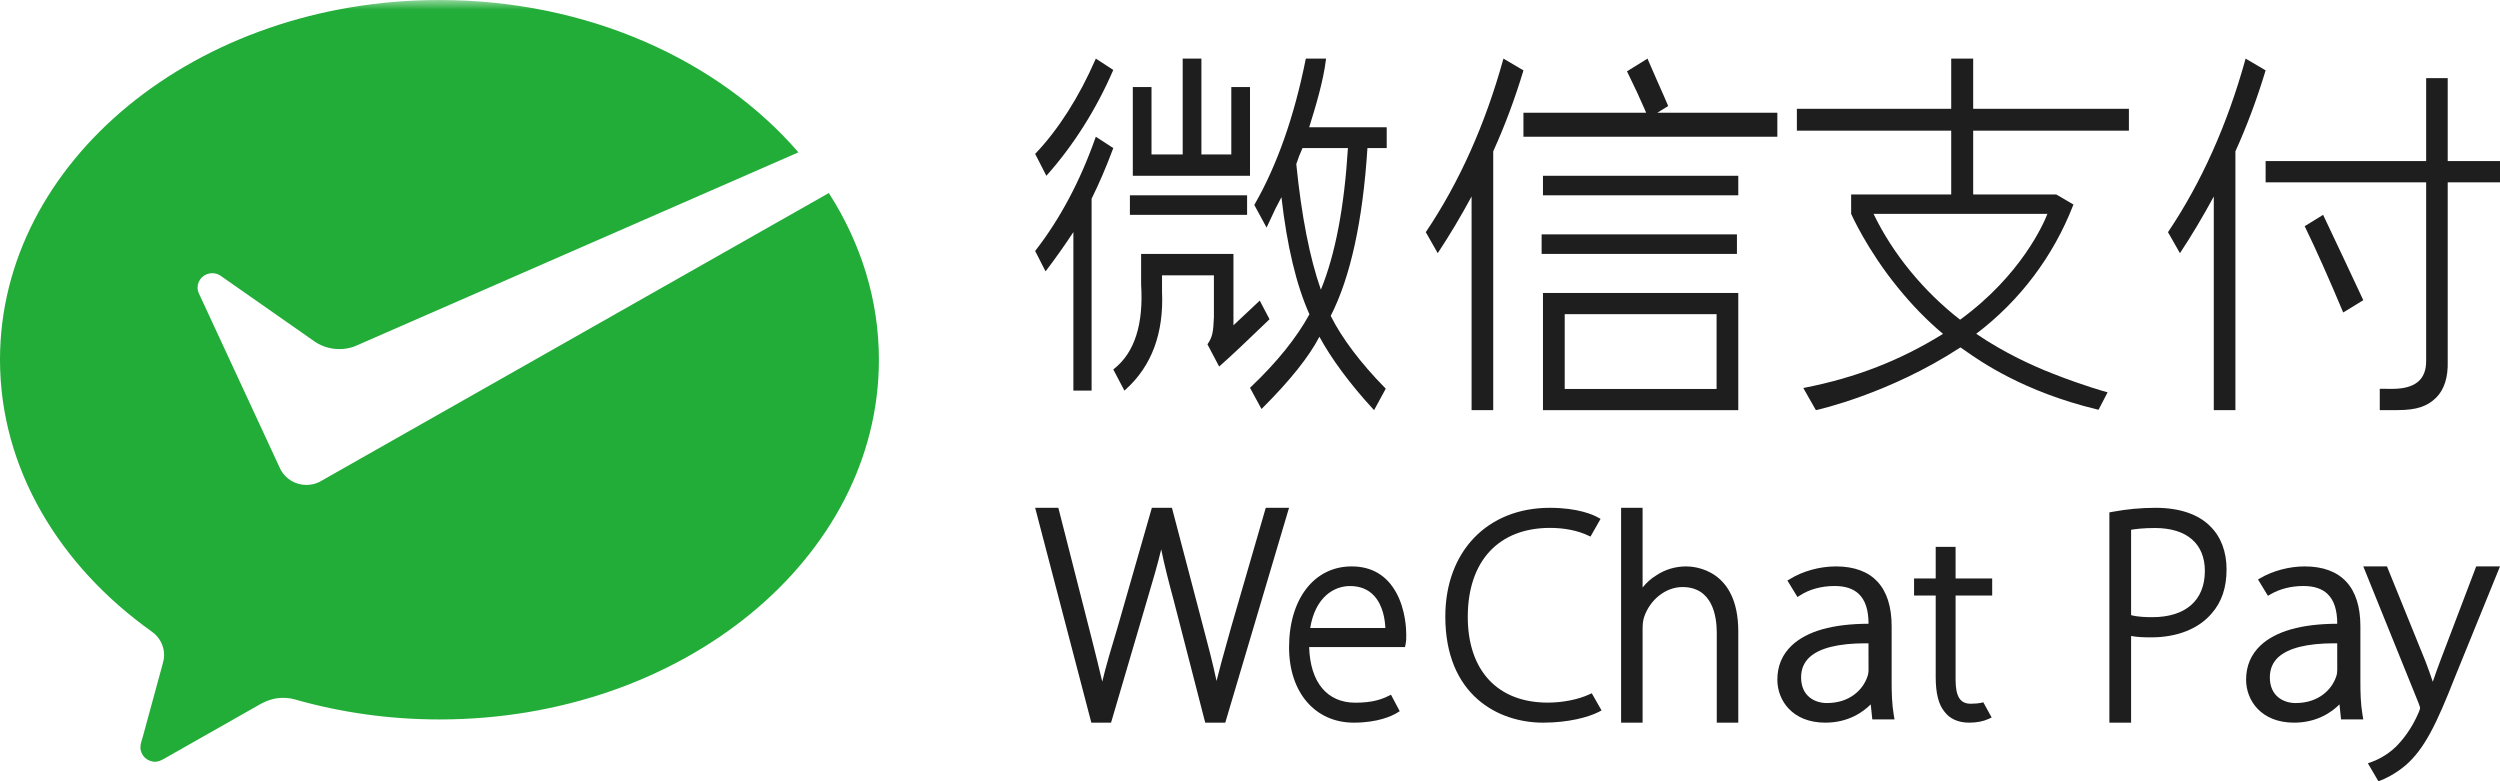 <?xml version="1.0" encoding="UTF-8"?>
<svg width="128px" height="40px" viewBox="0 0 128 40" version="1.1" xmlns="http://www.w3.org/2000/svg" xmlns:xlink="http://www.w3.org/1999/xlink">
    <!-- Generator: Sketch 55 (78076) - https://sketchapp.com -->
    <title>Group 36</title>
    <desc>Created with Sketch.</desc>
    <defs>
        <polygon id="path-1" points="0 40 130 40 130 0 0 0"></polygon>
    </defs>
    <g id="Page-1" stroke="none" stroke-width="1" fill="none" fill-rule="evenodd">
        <g id="入驻指引" transform="translate(-405, -30)">
            <g id="caidan">
                <g id="菜单" transform="translate(404, 30)">
                    <g id="Group-36">
                        <path d="M64.038,32.102 L63.804,32.94 C63.609,33.638 63.436,34.256 63.287,34.866 C63.098,33.967 62.834,32.961 62.598,32.075 L61.031,26.105 L61.003,26 L59.975,26 L58.222,32.114 C57.909,33.148 57.63,34.082 57.435,34.898 C57.285,34.252 57.104,33.533 56.915,32.776 L55.214,26.105 L55.187,26 L54,26 L56.848,36.892 L56.876,37 L57.886,37 L59.72,30.759 C60.038,29.695 60.279,28.859 60.454,28.128 C60.609,28.899 60.825,29.746 61.097,30.751 L62.68,36.893 L62.708,37 L63.734,37 L66.944,26.183 L67,26 L65.807,26 L64.038,32.102 Z" id="Fill-1" fill="#1E1E1E"></path>
                        <path d="M68.082,32.155 C68.341,30.572 69.298,30.005 70.118,30.005 C70.639,30.005 71.057,30.176 71.362,30.512 C71.81,31.008 71.912,31.726 71.93,32.155 L68.082,32.155 Z M70.202,29 C68.287,29 67,30.665 67,33.144 C67,35.45 68.331,37 70.314,37 C71.56,37 72.269,36.653 72.514,36.505 L72.666,36.413 L72.218,35.569 L72.112,35.621 C71.762,35.798 71.284,35.978 70.398,35.978 C68.947,35.978 68.085,34.941 68.028,33.131 L72.936,33.131 L72.968,32.975 C73,32.816 73,32.701 73,32.491 C73,32.208 72.964,31.214 72.491,30.351 C71.999,29.454 71.23,29 70.202,29 L70.202,29 Z" id="Fill-3" fill="#1E1E1E"></path>
                        <path d="M82.385,35.547 L82.384,35.547 C81.814,35.814 81.013,35.974 80.243,35.974 C77.679,35.974 76.15,34.333 76.15,31.584 C76.15,28.732 77.725,27.028 80.364,27.028 C81.094,27.028 81.788,27.166 82.318,27.42 L82.433,27.473 L82.949,26.567 L82.795,26.482 C82.59,26.369 81.813,26 80.35,26 C77.15,26 75,28.237 75,31.568 C75,35.578 77.695,37 80.003,37 C81.303,37 82.317,36.721 82.833,36.461 L83,36.375 L82.499,35.495 L82.385,35.547 Z" id="Fill-5" fill="#1E1E1E"></path>
                        <path d="M87.333,29 C86.778,29 86.246,29.159 85.8,29.46 C85.543,29.614 85.304,29.825 85.101,30.08 L85.101,26 L84,26 L84,37 L85.101,37 L85.101,32.266 C85.101,31.982 85.113,31.799 85.179,31.591 C85.486,30.688 86.294,30.057 87.141,30.057 C88.671,30.057 88.899,31.528 88.899,32.405 L88.899,37 L90,37 L90,32.327 C90,29.16 87.778,29 87.333,29" id="Fill-7" fill="#1E1E1E"></path>
                        <path d="M101.126,28 L100.108,28 L100.108,29.619 L99,29.619 L99,30.493 L100.108,30.493 L100.108,34.665 C100.108,35.497 100.256,36.078 100.557,36.438 C100.829,36.806 101.267,37 101.82,37 C102.205,37 102.537,36.936 102.81,36.811 L102.973,36.736 L102.546,35.958 L102.458,35.978 C102.304,36.013 102.117,36.031 101.903,36.031 C101.358,36.031 101.126,35.661 101.126,34.795 L101.126,30.493 L103,30.493 L103,29.619 L101.126,29.619 L101.126,28 Z" id="Fill-9" fill="#1E1E1E"></path>
                        <path d="M93.645,33.653 C94.159,33.178 95.128,32.937 96.522,32.937 L96.666,32.938 L96.669,34.302 C96.669,34.397 96.656,34.54 96.599,34.677 C96.371,35.314 95.709,35.996 94.536,35.996 C93.927,35.996 93.216,35.652 93.216,34.681 C93.216,34.262 93.361,33.917 93.645,33.653 M97.852,34.907 L97.852,32.061 C97.852,30.058 96.865,29 94.997,29 C94.173,29 93.289,29.244 92.638,29.652 L92.515,29.722 L93.03,30.567 L93.159,30.485 C93.637,30.174 94.263,30.004 94.918,30.004 L94.945,30.004 C95.471,30.004 95.881,30.138 96.162,30.403 C96.503,30.723 96.668,31.224 96.669,31.936 C94.838,31.941 93.518,32.314 92.741,33.045 C92.249,33.509 92,34.1 92,34.802 C92,35.861 92.769,37 94.455,37 C95.633,37 96.386,36.459 96.782,36.064 L96.862,36.834 L98,36.834 L97.96,36.603 C97.865,36.043 97.852,35.457 97.852,34.907" id="Fill-11" fill="#1E1E1E"></path>
                        <path d="M110.112,27.124 C110.33,27.087 110.738,27.034 111.335,27.034 C112.958,27.034 113.889,27.835 113.889,29.231 C113.889,30.735 112.909,31.599 111.2,31.599 C110.869,31.599 110.451,31.587 110.112,31.495 L110.112,27.124 Z M111.365,26 C110.627,26 109.886,26.068 109.163,26.205 L109,26.235 L109,37 L110.112,37 L110.112,32.562 C110.412,32.62 110.743,32.633 111.141,32.633 C112.474,32.633 113.577,32.193 114.247,31.397 C114.753,30.816 115,30.082 115,29.152 C115,28.245 114.711,27.481 114.164,26.946 C113.554,26.327 112.587,26 111.365,26 L111.365,26 Z" id="Fill-13" fill="#1E1E1E"></path>
                        <path d="M127.781,29 L125.945,33.829 C125.798,34.208 125.668,34.586 125.559,34.908 C125.442,34.555 125.313,34.195 125.189,33.872 L123.264,29.126 L123.214,29 L122,29 L124.832,36.001 C124.907,36.192 124.909,36.243 124.909,36.245 C124.909,36.292 124.869,36.394 124.833,36.485 C124.467,37.342 123.99,37.917 123.654,38.249 C123.195,38.687 122.697,38.912 122.442,39.007 L122.236,39.081 L122.773,40 L122.883,39.96 C123.075,39.887 123.587,39.667 124.156,39.193 C125.133,38.349 125.751,37.067 126.686,34.686 L129,29 L127.781,29 Z" id="Fill-15" fill="#1E1E1E"></path>
                        <path d="M120.667,34.302 C120.667,34.398 120.655,34.542 120.6,34.677 C120.37,35.314 119.708,35.996 118.536,35.996 C117.927,35.996 117.216,35.652 117.216,34.681 C117.216,34.263 117.36,33.917 117.644,33.653 C118.162,33.178 119.128,32.937 120.521,32.937 L120.665,32.939 L120.667,34.302 Z M121.852,34.908 L121.852,32.062 C121.852,30.058 120.865,29 118.998,29 C118.219,29 117.372,29.223 116.73,29.6 L116.61,29.67 L117.119,30.506 L117.245,30.432 C117.713,30.155 118.306,30.004 118.918,30.004 L118.946,30.004 C119.471,30.004 119.881,30.138 120.162,30.403 C120.501,30.723 120.666,31.225 120.667,31.936 C118.84,31.942 117.52,32.315 116.741,33.045 C116.249,33.509 116,34.1 116,34.802 C116,35.861 116.769,37 118.456,37 C119.633,37 120.386,36.46 120.781,36.064 L120.862,36.834 L122,36.834 L121.961,36.603 C121.864,36.04 121.852,35.457 121.852,34.908 L121.852,34.908 Z" id="Fill-17" fill="#1E1E1E"></path>
                        <mask id="mask-2" fill="white">
                            <use xlink:href="#path-1"></use>
                        </mask>
                        <g id="Clip-20"></g>
                        <polygon id="Fill-19" fill="#1E1E1E" mask="url(#mask-2)" points="80 10 90 10 90 9 80 9"></polygon>
                        <polygon id="Fill-21" fill="#1E1E1E" mask="url(#mask-2)" points="79.931 13 89.931 13 89.931 12 79.931 12"></polygon>
                        <path d="M81.113,19.915 L88.889,19.915 L88.889,16.085 L81.113,16.085 L81.113,19.915 Z M80,21 L90,21 L90,15 L80,15 L80,21 Z" id="Fill-22" fill="#1E1E1E" mask="url(#mask-2)"></path>
                        <path d="M77.453,21 L77.453,7.748 C78.041,6.452 78.558,5.071 78.989,3.644 L79,3.603 L77.976,3 L77.958,3.065 C77.038,6.38 75.713,9.337 74.018,11.86 L74,11.886 L74.612,12.962 L74.658,12.891 C75.219,12.043 75.801,11.068 76.345,10.06 L76.345,21 L77.453,21 Z" id="Fill-23" fill="#1E1E1E" mask="url(#mask-2)"></path>
                        <path d="M86.41,5.43 L86.381,5.355 C86.306,5.17 86.121,4.755 85.888,4.232 C85.699,3.806 85.49,3.332 85.391,3.094 L85.354,3 L84.301,3.652 L84.339,3.729 C84.677,4.414 84.971,5.046 85.237,5.662 C85.256,5.704 85.271,5.742 85.282,5.773 L79,5.773 L79,7 L92,7 L92,5.773 L85.852,5.773 L86.41,5.43 Z" id="Fill-24" fill="#1E1E1E" mask="url(#mask-2)"></path>
                        <polygon id="Fill-25" fill="#1E1E1E" mask="url(#mask-2)" points="65 4.457 64.043 4.457 64.043 7.908 62.512 7.908 62.512 3 61.554 3 61.554 7.908 59.957 7.908 59.957 4.457 59 4.457 59 9 65 9"></polygon>
                        <polygon id="Fill-26" fill="#1E1E1E" mask="url(#mask-2)" points="58.851 11 64.851 11 64.851 10 58.851 10"></polygon>
                        <path d="M62.851,17.585 L62.822,17.631 L63.42,18.766 L63.492,18.703 C63.978,18.276 64.807,17.498 65.952,16.392 L66,16.345 L65.499,15.391 L64.153,16.655 L64.153,13 L59.425,13 L59.425,14.558 C59.555,16.59 59.095,18.04 58.057,18.87 L58,18.916 L58.524,19.912 L58.57,20 L58.642,19.934 C59.967,18.739 60.59,17.057 60.496,14.936 L60.496,14.098 L63.152,14.098 L63.152,16.242 C63.118,16.998 63.084,17.228 62.851,17.585" id="Fill-27" fill="#1E1E1E" mask="url(#mask-2)"></path>
                        <path d="M54.619,8.949 C55.966,7.432 57.129,5.592 57.98,3.626 L58,3.581 L57.106,3 L57.083,3.052 C56.252,4.96 55.196,6.618 54.028,7.85 L54,7.879 L54.574,9 L54.619,8.949 Z" id="Fill-28" fill="#1E1E1E" mask="url(#mask-2)"></path>
                        <path d="M54.535,13.894 L54.6,13.805 C55.066,13.19 55.522,12.545 55.957,11.883 L55.957,20 L56.89,20 L56.89,10.174 C57.267,9.413 57.633,8.564 57.975,7.649 L58,7.582 L57.107,7 L57.074,7.088 C56.302,9.273 55.279,11.197 54.034,12.805 L54,12.851 L54.481,13.794 L54.535,13.894 Z" id="Fill-29" fill="#1E1E1E" mask="url(#mask-2)"></path>
                        <path d="M67.37,8.403 C67.455,8.132 67.562,7.855 67.69,7.58 L70.014,7.58 C69.829,10.603 69.364,13.04 68.629,14.832 C68.062,13.222 67.637,11.061 67.37,8.403 L67.37,8.403 Z M65.22,10.492 L65.849,11.653 L66.305,10.679 C66.424,10.457 66.527,10.26 66.61,10.095 C66.892,12.588 67.375,14.605 68.043,16.093 C67.385,17.296 66.378,18.547 65.048,19.81 L65,19.856 L65.588,20.94 L65.661,20.869 C67.049,19.483 68.022,18.264 68.554,17.241 C69.154,18.355 70.144,19.69 71.281,20.921 L71.353,21 L71.951,19.899 L71.906,19.854 C70.668,18.595 69.685,17.289 69.133,16.172 C70.144,14.193 70.776,11.302 71.013,7.58 L72,7.58 L72,6.515 L68.031,6.515 C68.341,5.518 68.751,4.18 68.887,3.062 L68.894,3.002 L67.899,3 L67.858,3 L67.849,3.043 C67.265,5.966 66.385,8.463 65.236,10.465 L65.22,10.492 Z" id="Fill-30" fill="#1E1E1E" mask="url(#mask-2)"></path>
                        <path d="M105.828,10.951 C105.646,11.417 104.502,14.079 101.357,16.369 C99.478,14.907 97.907,12.988 96.926,10.951 L105.828,10.951 Z M102.027,3 L100.902,3 L100.902,5.569 L93,5.569 L93,6.689 L100.902,6.689 L100.902,9.956 L95.778,9.956 L95.779,10.935 L95.782,10.957 C95.791,10.975 96.591,12.788 98.17,14.724 C98.918,15.644 99.655,16.399 100.482,17.094 C98.288,18.455 96.036,19.332 93.402,19.851 L93.329,19.866 L93.954,20.966 L93.975,21 L94.011,20.992 C94.049,20.984 97.742,20.166 101.374,17.786 C101.426,17.819 101.492,17.867 101.573,17.923 C102.399,18.505 104.587,20.047 108.376,20.964 L108.446,20.979 L108.909,20.087 L108.845,20.069 C108.834,20.066 107.732,19.771 106.093,19.127 C105.101,18.74 103.623,18.072 102.182,17.09 C104.413,15.401 106.128,13.128 107.143,10.515 L107.16,10.472 L106.291,9.962 L106.278,9.956 L102.027,9.956 L102.027,6.689 L110,6.689 L110,5.569 L102.027,5.569 L102.027,3 Z" id="Fill-31" fill="#1E1E1E" mask="url(#mask-2)"></path>
                        <path d="M115.957,3.066 C115.037,6.38 113.712,9.338 112.02,11.859 L112,11.886 L112.613,12.962 L112.659,12.892 C113.22,12.044 113.801,11.068 114.346,10.061 L114.346,21 L115.453,21 L115.453,7.749 C116.039,6.456 116.555,5.075 116.987,3.644 L117,3.603 L115.975,3 L115.957,3.066 Z" id="Fill-32" fill="#1E1E1E" mask="url(#mask-2)"></path>
                        <path d="M126.323,8.245 L126.323,4 L125.219,4 L125.219,8.245 L117,8.245 L117,9.336 L125.219,9.336 L125.219,18.492 C125.219,19.446 124.648,19.91 123.472,19.91 C123.27,19.91 123.08,19.908 122.896,19.906 L122.844,19.905 L122.844,21 L122.896,21 C123.292,21 123.578,20.997 123.766,20.997 C124.707,20.997 125.277,20.812 125.732,20.359 C126.148,19.944 126.347,19.314 126.323,18.489 L126.323,9.336 L129,9.336 L129,8.245 L126.323,8.245 Z" id="Fill-33" fill="#1E1E1E" mask="url(#mask-2)"></path>
                        <path d="M119.967,11.05 L119.944,11 L119,11.581 L119.021,11.625 C119.597,12.812 120.246,14.267 120.95,15.948 L120.972,16 L122,15.369 L121.98,15.326 C121.448,14.182 120.751,12.703 119.967,11.05" id="Fill-34" fill="#1E1E1E" mask="url(#mask-2)"></path>
                        <path d="M17.365,24.67 C17.162,24.771 16.934,24.829 16.69,24.829 C16.128,24.829 15.639,24.524 15.382,24.074 L15.283,23.864 L11.188,15.034 C11.143,14.938 11.116,14.829 11.116,14.723 C11.116,14.317 11.452,13.987 11.866,13.987 C12.034,13.987 12.19,14.042 12.315,14.133 L17.149,17.514 C17.501,17.741 17.923,17.874 18.378,17.874 C18.648,17.874 18.906,17.824 19.147,17.738 L41.878,7.8 C37.804,3.083 31.092,0 23.499,0 C11.072,0 1,8.246 1,18.418 C1,23.968 4.03,28.964 8.774,32.34 C9.154,32.607 9.403,33.045 9.403,33.54 C9.403,33.703 9.368,33.853 9.324,34.01 C8.945,35.397 8.339,37.621 8.311,37.725 C8.264,37.899 8.189,38.08 8.189,38.263 C8.189,38.67 8.526,39 8.94,39 C9.103,39 9.236,38.94 9.373,38.863 L14.298,36.069 C14.67,35.86 15.061,35.729 15.493,35.729 C15.723,35.729 15.946,35.764 16.155,35.827 C18.453,36.476 20.931,36.836 23.499,36.836 C35.925,36.836 46,28.59 46,18.418 C46,15.337 45.071,12.436 43.436,9.883 L17.529,24.576 L17.365,24.67 Z" id="Fill-35" fill="#22AC38" mask="url(#mask-2)"></path>
                    </g>
                </g>
            </g>
        </g>
    </g>
</svg>
